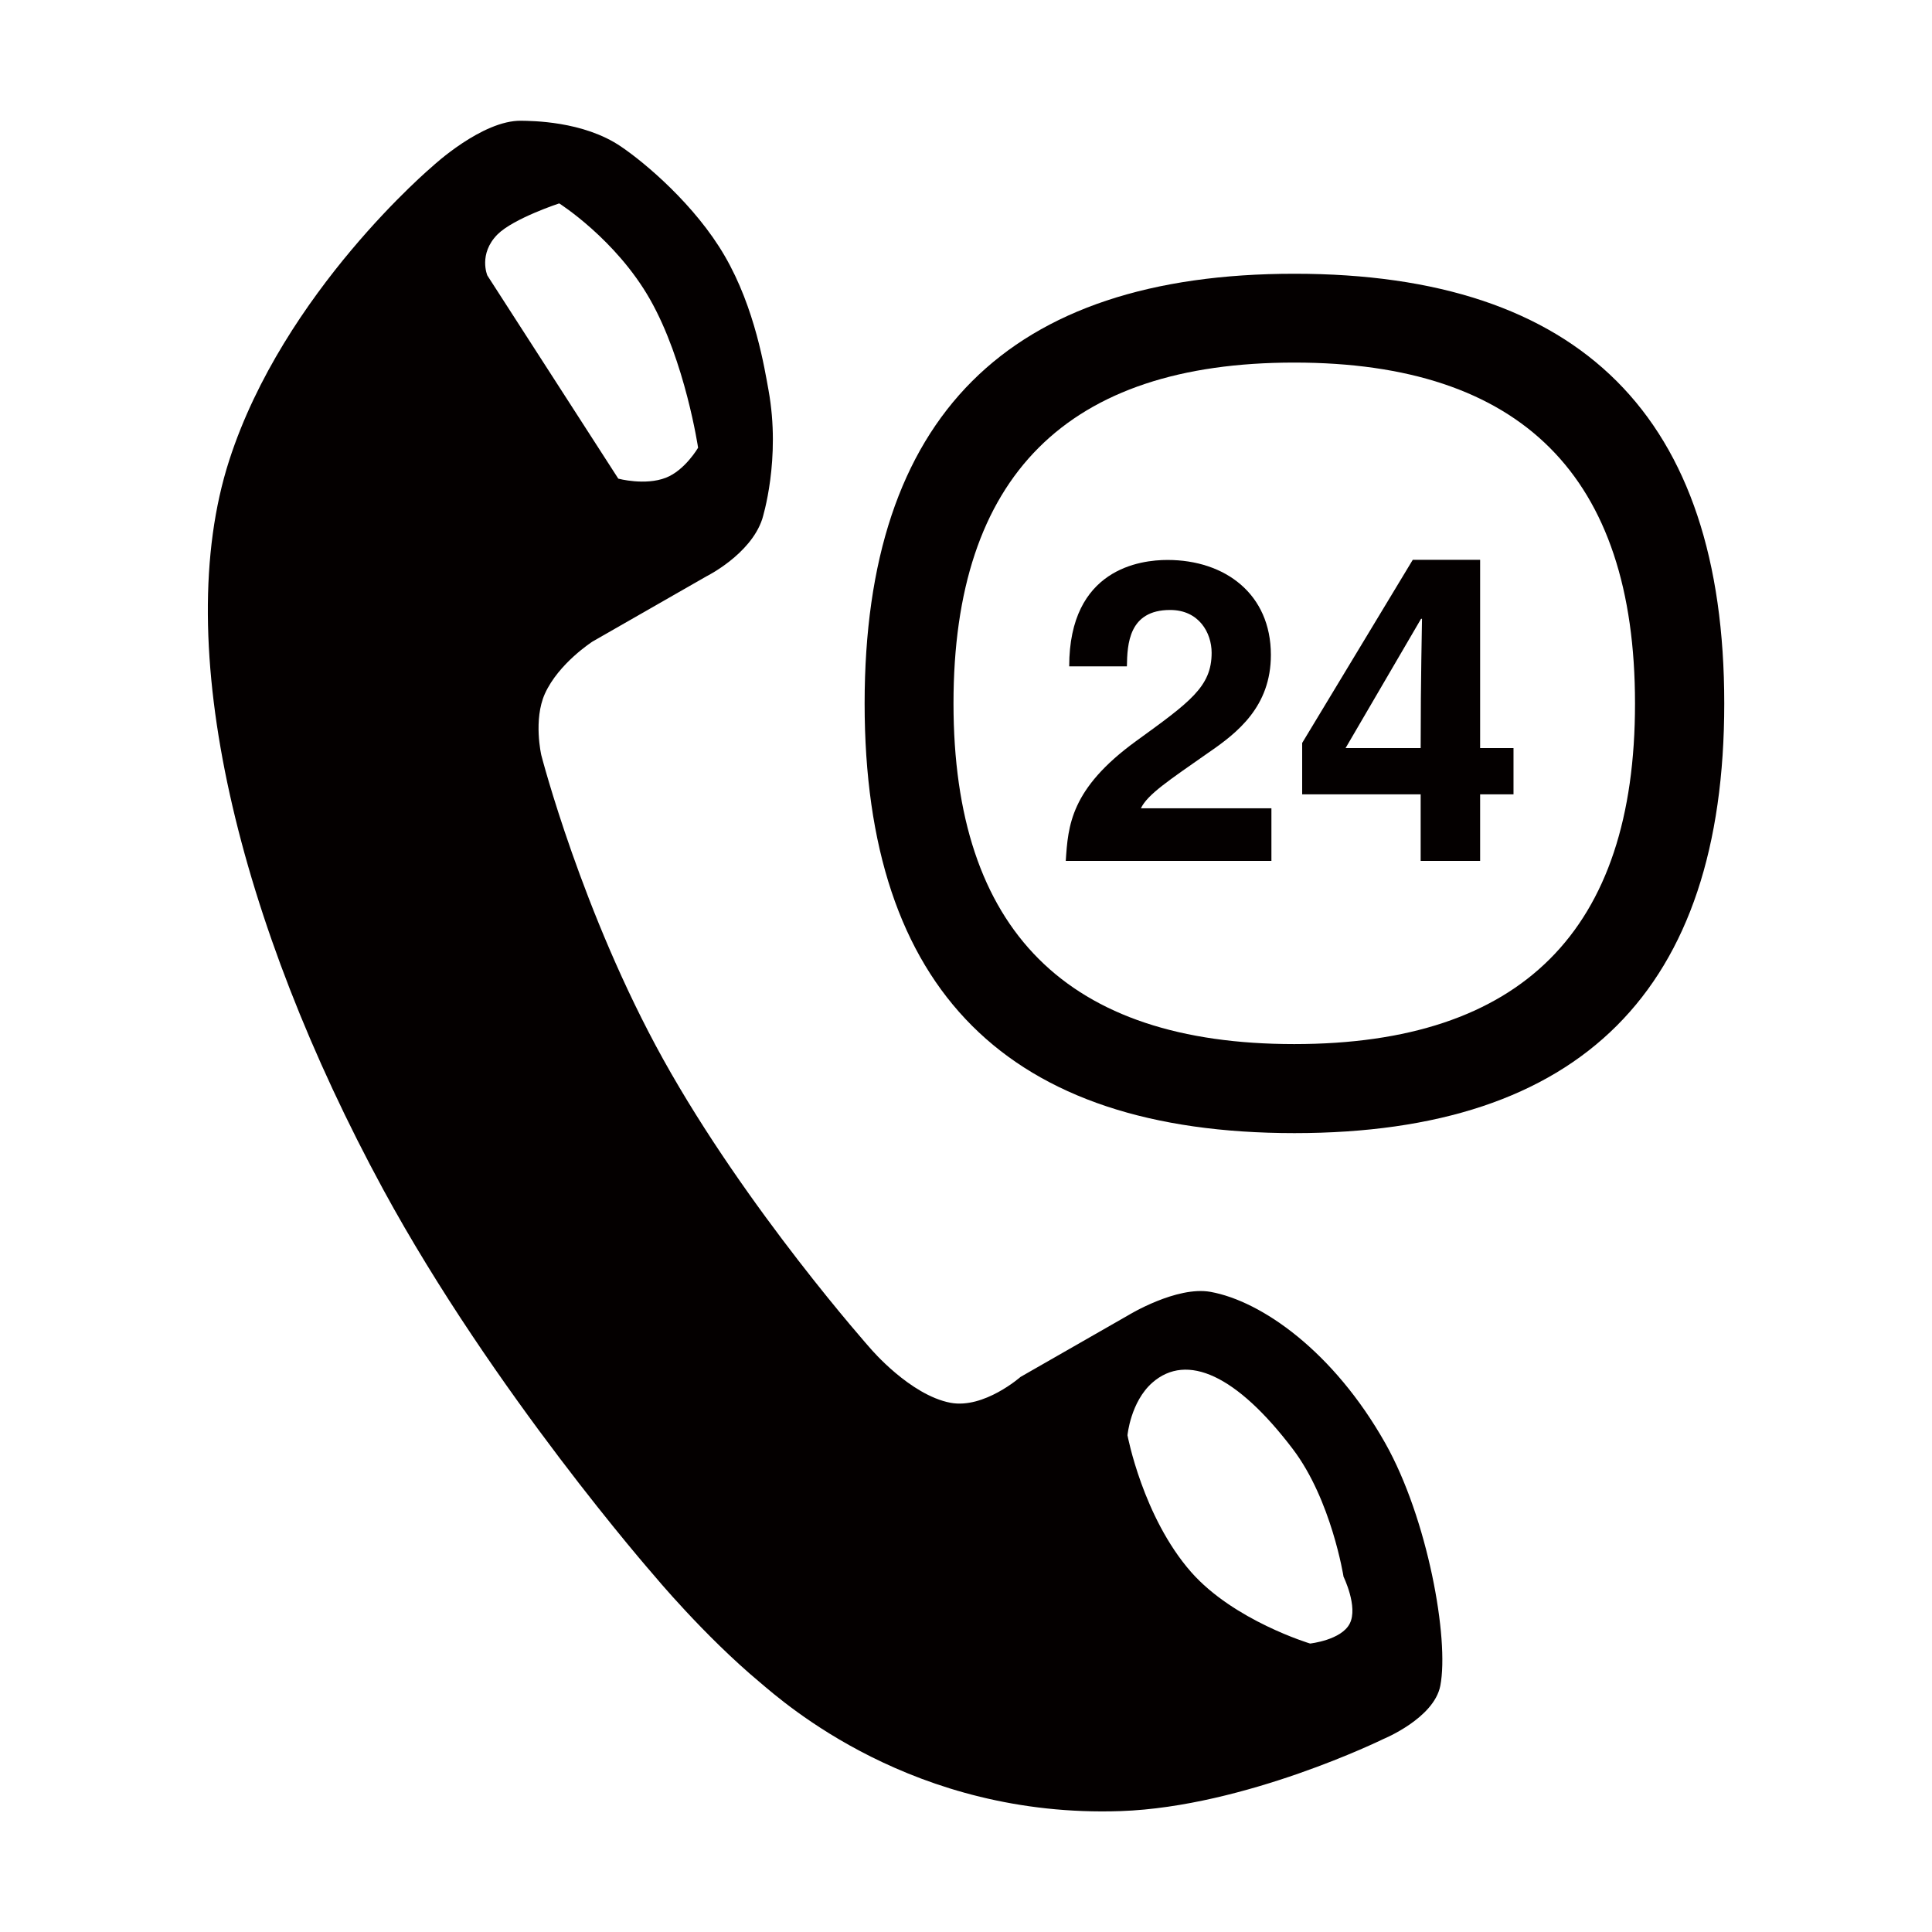 <svg xmlns="http://www.w3.org/2000/svg" xmlns:xlink="http://www.w3.org/1999/xlink" fill="none" version="1.1" width="36" height="36" viewBox="0 0 36 36"><defs><clipPath id="master_svg0_259_4867"><rect x="0" y="0" width="36" height="36" rx="0"/></clipPath></defs><g clip-path="url(#master_svg0_259_4867)"><g><path d="M25.812,26.891C24.848,25.183,23.509,24.244,22.556,24.072C21.923,23.959,21.03,24.504,21.03,24.504L19.016,25.657C19.016,25.657,18.337,26.255,17.712,26.139C16.956,25.995,16.225,25.133,16.225,25.133C16.225,25.133,13.911,22.535,12.357,19.737C10.842,17.005,10.086,14.07,10.086,14.07C10.086,14.07,9.935,13.412,10.153,12.927C10.41,12.358,11.043,11.953,11.043,11.953L13.162,10.74C13.162,10.74,13.985,10.333,14.203,9.672C14.21,9.647,14.555,8.557,14.319,7.263C14.249,6.884,14.073,5.745,13.503,4.767C12.955,3.822,12.02,3.034,11.573,2.732C10.867,2.25,9.893,2.254,9.714,2.25C8.986,2.236,8.061,3.097,8.061,3.097C8.061,3.097,5.284,5.439,4.271,8.578C3.161,12.013,4.454,17.213,7.14,22.163C9.19,25.935,12.175,29.342,12.175,29.342C12.175,29.342,13.113,30.474,14.161,31.349C14.6,31.718,17.012,33.88,20.883,33.747C23.21,33.666,25.777,32.404,25.777,32.404C25.777,32.404,26.719,32.02,26.838,31.412C27.007,30.54,26.603,28.294,25.812,26.891ZM9.271,4.367C9.573,4.068,10.42,3.79,10.42,3.79C10.42,3.79,11.475,4.458,12.111,5.576C12.769,6.733,13.008,8.343,13.008,8.343C13.008,8.343,12.762,8.765,12.407,8.902C12.02,9.053,11.521,8.919,11.521,8.919L9.081,5.133C9.081,5.133,8.909,4.732,9.271,4.367ZM25.151,30.252C24.996,30.561,24.412,30.625,24.412,30.625C24.412,30.625,22.992,30.199,22.194,29.292C21.294,28.266,21.009,26.744,21.009,26.744C21.009,26.744,21.066,26.121,21.473,25.763C22.117,25.2,23.045,25.626,24.089,27C24.81,27.949,25.035,29.38,25.035,29.38C25.035,29.38,25.309,29.939,25.151,30.252Z" fill="#040000" fill-opacity="1" style="mix-blend-mode:passthrough"/></g><g><path d="M24.12,5.101C18.783,5.101,16.111,7.769,16.111,13.109C16.111,18.449,18.78,21.114,24.12,21.114C29.457,21.114,32.129,18.446,32.129,13.109C32.129,7.772,29.457,5.101,24.12,5.101ZM24.116,19.455C19.884,19.455,17.767,17.338,17.767,13.106C17.767,8.869,19.884,6.756,24.116,6.756C28.349,6.756,30.466,8.873,30.466,13.106C30.469,17.338,28.353,19.455,24.116,19.455Z" fill="#040000" fill-opacity="1" style="mix-blend-mode:passthrough"/></g><g><path d="M23.691,16.042L23.691,15.061L21.259,15.061C21.385,14.801,21.772,14.547,22.514,14.027C23.059,13.654,23.681,13.166,23.681,12.203C23.681,11.067,22.827,10.434,21.754,10.434C21.255,10.434,19.923,10.592,19.923,12.417L20.998,12.417C21.005,12.006,21.03,11.366,21.804,11.366C22.341,11.366,22.577,11.791,22.577,12.164C22.577,12.797,22.173,13.081,21.164,13.813C19.947,14.699,19.902,15.384,19.859,16.042L23.691,16.042ZM28.202,14.801L28.202,13.939L27.58,13.939L27.58,10.431L26.325,10.431L24.264,13.844L24.264,14.801L26.472,14.801L26.472,16.042L27.58,16.042L27.58,14.801L28.202,14.801ZM26.497,11.531C26.497,11.703,26.472,12.582,26.472,13.939L25.073,13.939L26.479,11.531L26.497,11.531Z" fill="#040000" fill-opacity="1" style="mix-blend-mode:passthrough"/></g></g></svg>